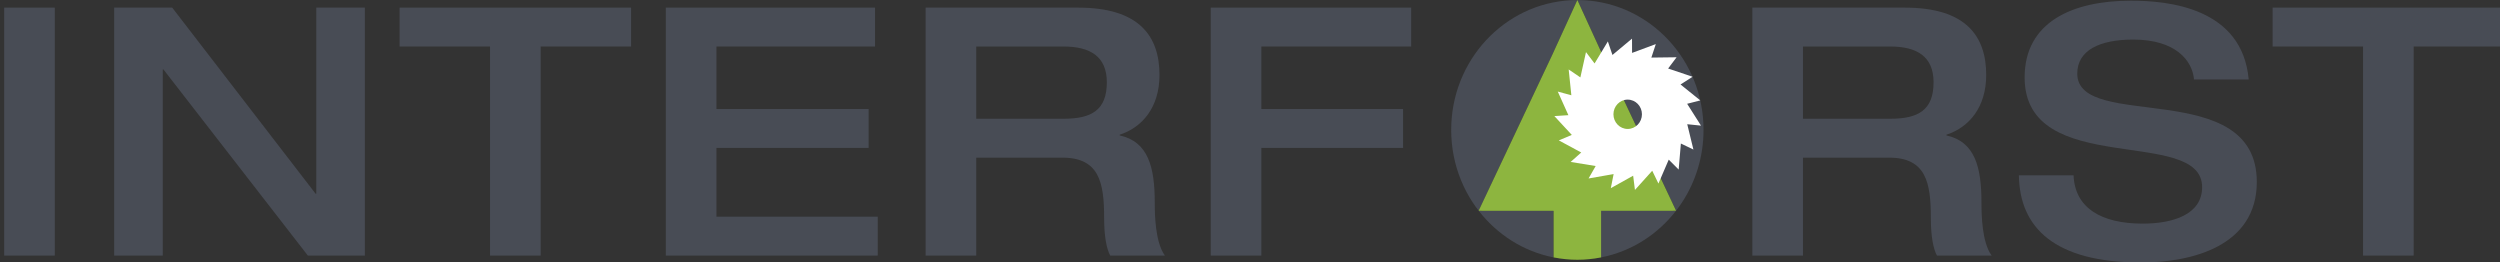 <svg width="600" height="63" viewBox="0 0 600 63" fill="none" xmlns="http://www.w3.org/2000/svg">
<rect x="0" y="0" width="600" height="63" fill="#333333" stroke="none"/>
<g clip-path="url(#clip0_147_2128)">
<path d="M1 61.337H13.149V1.83H1V61.337Z" fill="#484C55"/>
<path d="M27.398 1.83H41.328L75.748 46.5H75.91V1.83H87.57V61.337H73.884L39.221 16.662H39.06V61.337H27.398V1.83Z" fill="#484C55"/>
<path d="M117.609 11.165H95.904V1.83H151.462V11.165H129.757V61.337H117.609V11.165Z" fill="#484C55"/>
<path d="M159.797 1.83H210.008V11.165H171.945V26.167H208.47V35.497H171.945V52.002H210.658V61.337H159.797V1.83Z" fill="#484C55"/>
<path d="M255.272 28.499C261.995 28.499 265.641 26.414 265.641 19.746C265.641 13.582 261.672 11.165 255.272 11.165H234.299V28.499H255.272ZM222.151 1.83H258.753C273.497 1.83 278.276 8.748 278.276 17.998C278.276 25.75 274.142 30.584 268.717 32.332V32.498C275.602 33.999 277.14 40.165 277.14 48.585C277.14 51.418 277.223 58.086 279.571 61.337H266.452C265.559 59.669 264.993 56.669 264.993 52.334C264.993 43.833 263.855 37.834 254.949 37.834H234.299V61.337H222.151V1.83Z" fill="#484C55"/>
<path d="M290.577 1.83H338.681V11.165H302.724V26.167H336.738V35.497H302.724V61.337H290.577V1.83Z" fill="#484C55"/>
<path d="M453.684 28.499C460.407 28.499 464.057 26.414 464.057 19.746C464.057 13.582 460.086 11.165 453.684 11.165H432.711V28.499H453.684ZM420.565 1.83H457.169C471.91 1.83 476.69 8.748 476.69 17.998C476.69 25.75 472.554 30.584 467.131 32.332V32.498C474.015 33.999 475.551 40.165 475.551 48.585C475.551 51.418 475.636 58.086 477.986 61.337H464.866C463.972 59.669 463.405 56.669 463.405 52.334C463.405 43.833 462.27 37.834 453.363 37.834H432.711V61.337H420.565V1.83Z" fill="#484C55"/>
<path d="M511.423 0.163C520.335 0.163 538.151 1.831 539.688 19.079H526.567C526.161 14.496 522.109 9.497 511.991 9.497C503.892 9.497 498.544 12.079 498.544 17.667C498.544 31.665 541.631 18.245 541.631 43.666C541.631 59.001 526.161 63 513.849 63C493.036 63 484.7 54.584 484.535 42.084H497.655C497.977 49.918 504.294 53.67 514.256 53.67C521.627 53.67 528.511 51.419 528.511 44.917C528.511 30.167 485.911 42.999 485.911 18.581C485.911 5.328 497.329 0.163 511.423 0.163Z" fill="#484C55"/>
<path d="M567.134 11.165H545.428V1.83H600.987V11.165H579.281V61.337H567.134V11.165Z" fill="#484C55"/>
<path d="M354.888 50.584C359.311 56.291 365.629 60.358 372.872 61.774V50.59L354.888 50.584Z" fill="#484C55"/>
<path d="M384.264 61.774C391.503 60.358 397.825 56.291 402.244 50.584L384.264 50.59V61.774Z" fill="#484C55"/>
<path d="M378.57 0.013H378.567L384.565 13.109L402.252 50.576C402.749 49.934 403.228 49.279 403.674 48.593C406.941 43.624 408.848 37.63 408.848 31.175C408.848 30.635 408.834 30.102 408.809 29.571C407.999 13.105 394.769 0.013 378.57 0.013Z" fill="#484C55"/>
<path d="M372.571 13.109L378.567 0.013C362.363 0.013 349.137 13.105 348.327 29.571C348.297 30.102 348.286 30.635 348.286 31.175C348.286 35.477 349.132 39.573 350.667 43.301C351.051 44.237 351.472 45.144 351.941 46.029C352.407 46.909 352.916 47.768 353.457 48.593C353.904 49.279 354.383 49.938 354.879 50.576L372.571 13.109Z" fill="#484C55"/>
<path d="M402.257 50.585L402.252 50.577C402.252 50.58 402.249 50.585 402.244 50.585H402.257Z" fill="#71A30F"/>
<path d="M402.257 50.585L402.252 50.577C402.252 50.58 402.249 50.585 402.244 50.585H402.257Z" fill="white" fill-opacity="0.2"/>
<path d="M378.57 62.336C376.619 62.336 374.717 62.14 372.873 61.774C374.717 62.14 376.619 62.336 378.567 62.336C378.567 62.336 378.567 62.336 378.57 62.336Z" fill="#71A30F"/>
<path d="M378.57 62.336C376.619 62.336 374.717 62.14 372.873 61.774C374.717 62.14 376.619 62.336 378.567 62.336C378.567 62.336 378.567 62.336 378.57 62.336Z" fill="white" fill-opacity="0.2"/>
<path d="M354.879 50.585H354.886C354.886 50.585 354.883 50.581 354.879 50.579V50.585Z" fill="#71A30F"/>
<path d="M354.879 50.585H354.886C354.886 50.585 354.883 50.581 354.879 50.579V50.585Z" fill="white" fill-opacity="0.2"/>
<path d="M384.264 50.59L402.244 50.584C402.249 50.584 402.252 50.579 402.252 50.576L384.565 13.109L378.567 0.013L372.572 13.109L354.879 50.576C354.884 50.579 354.888 50.584 354.888 50.584L372.873 50.59V61.774C374.717 62.14 376.619 62.336 378.57 62.336C380.513 62.336 382.415 62.14 384.264 61.774V50.59Z" fill="#71A30F"/>
<path d="M384.264 50.59L402.244 50.584C402.249 50.584 402.252 50.579 402.252 50.576L384.565 13.109L378.567 0.013L372.572 13.109L354.879 50.576C354.884 50.579 354.888 50.584 354.888 50.584L372.873 50.59V61.774C374.717 62.14 376.619 62.336 378.57 62.336C380.513 62.336 382.415 62.14 384.264 61.774V50.59Z" fill="white" fill-opacity="0.2"/>
<path d="M390.642 30.95C388.757 30.95 387.224 29.367 387.224 27.427C387.224 25.487 388.757 23.907 390.642 23.907C392.536 23.907 394.066 25.487 394.066 27.427C394.066 29.367 392.536 30.95 390.642 30.95ZM408.239 30.15L404.915 24.908L408.073 24.099L403.327 20.274L406.221 18.424L400.35 16.441L402.384 13.743L396.328 13.82L397.395 10.581L391.697 12.697L391.684 9.271L386.987 13.191L385.888 9.943L382.696 15.228L380.637 12.505L379.289 18.577L376.483 16.671L377.123 22.866L373.865 21.976L376.412 27.64L373.046 27.861L377.235 32.379L374.113 33.693L379.496 36.6L376.949 38.867L382.96 39.846L381.257 42.832L387.269 41.777L386.595 45.155L391.957 42.169L392.387 45.586L396.535 40.977L398.023 44.049L400.499 38.314L402.88 40.702L403.41 34.447L406.42 35.894L404.939 29.813L408.239 30.15Z" fill="white"/>
</g>
<defs>
<clipPath id="clip0_147_2128">
<rect width="600" height="63" fill="white"/>
</clipPath>
</defs>
</svg>
